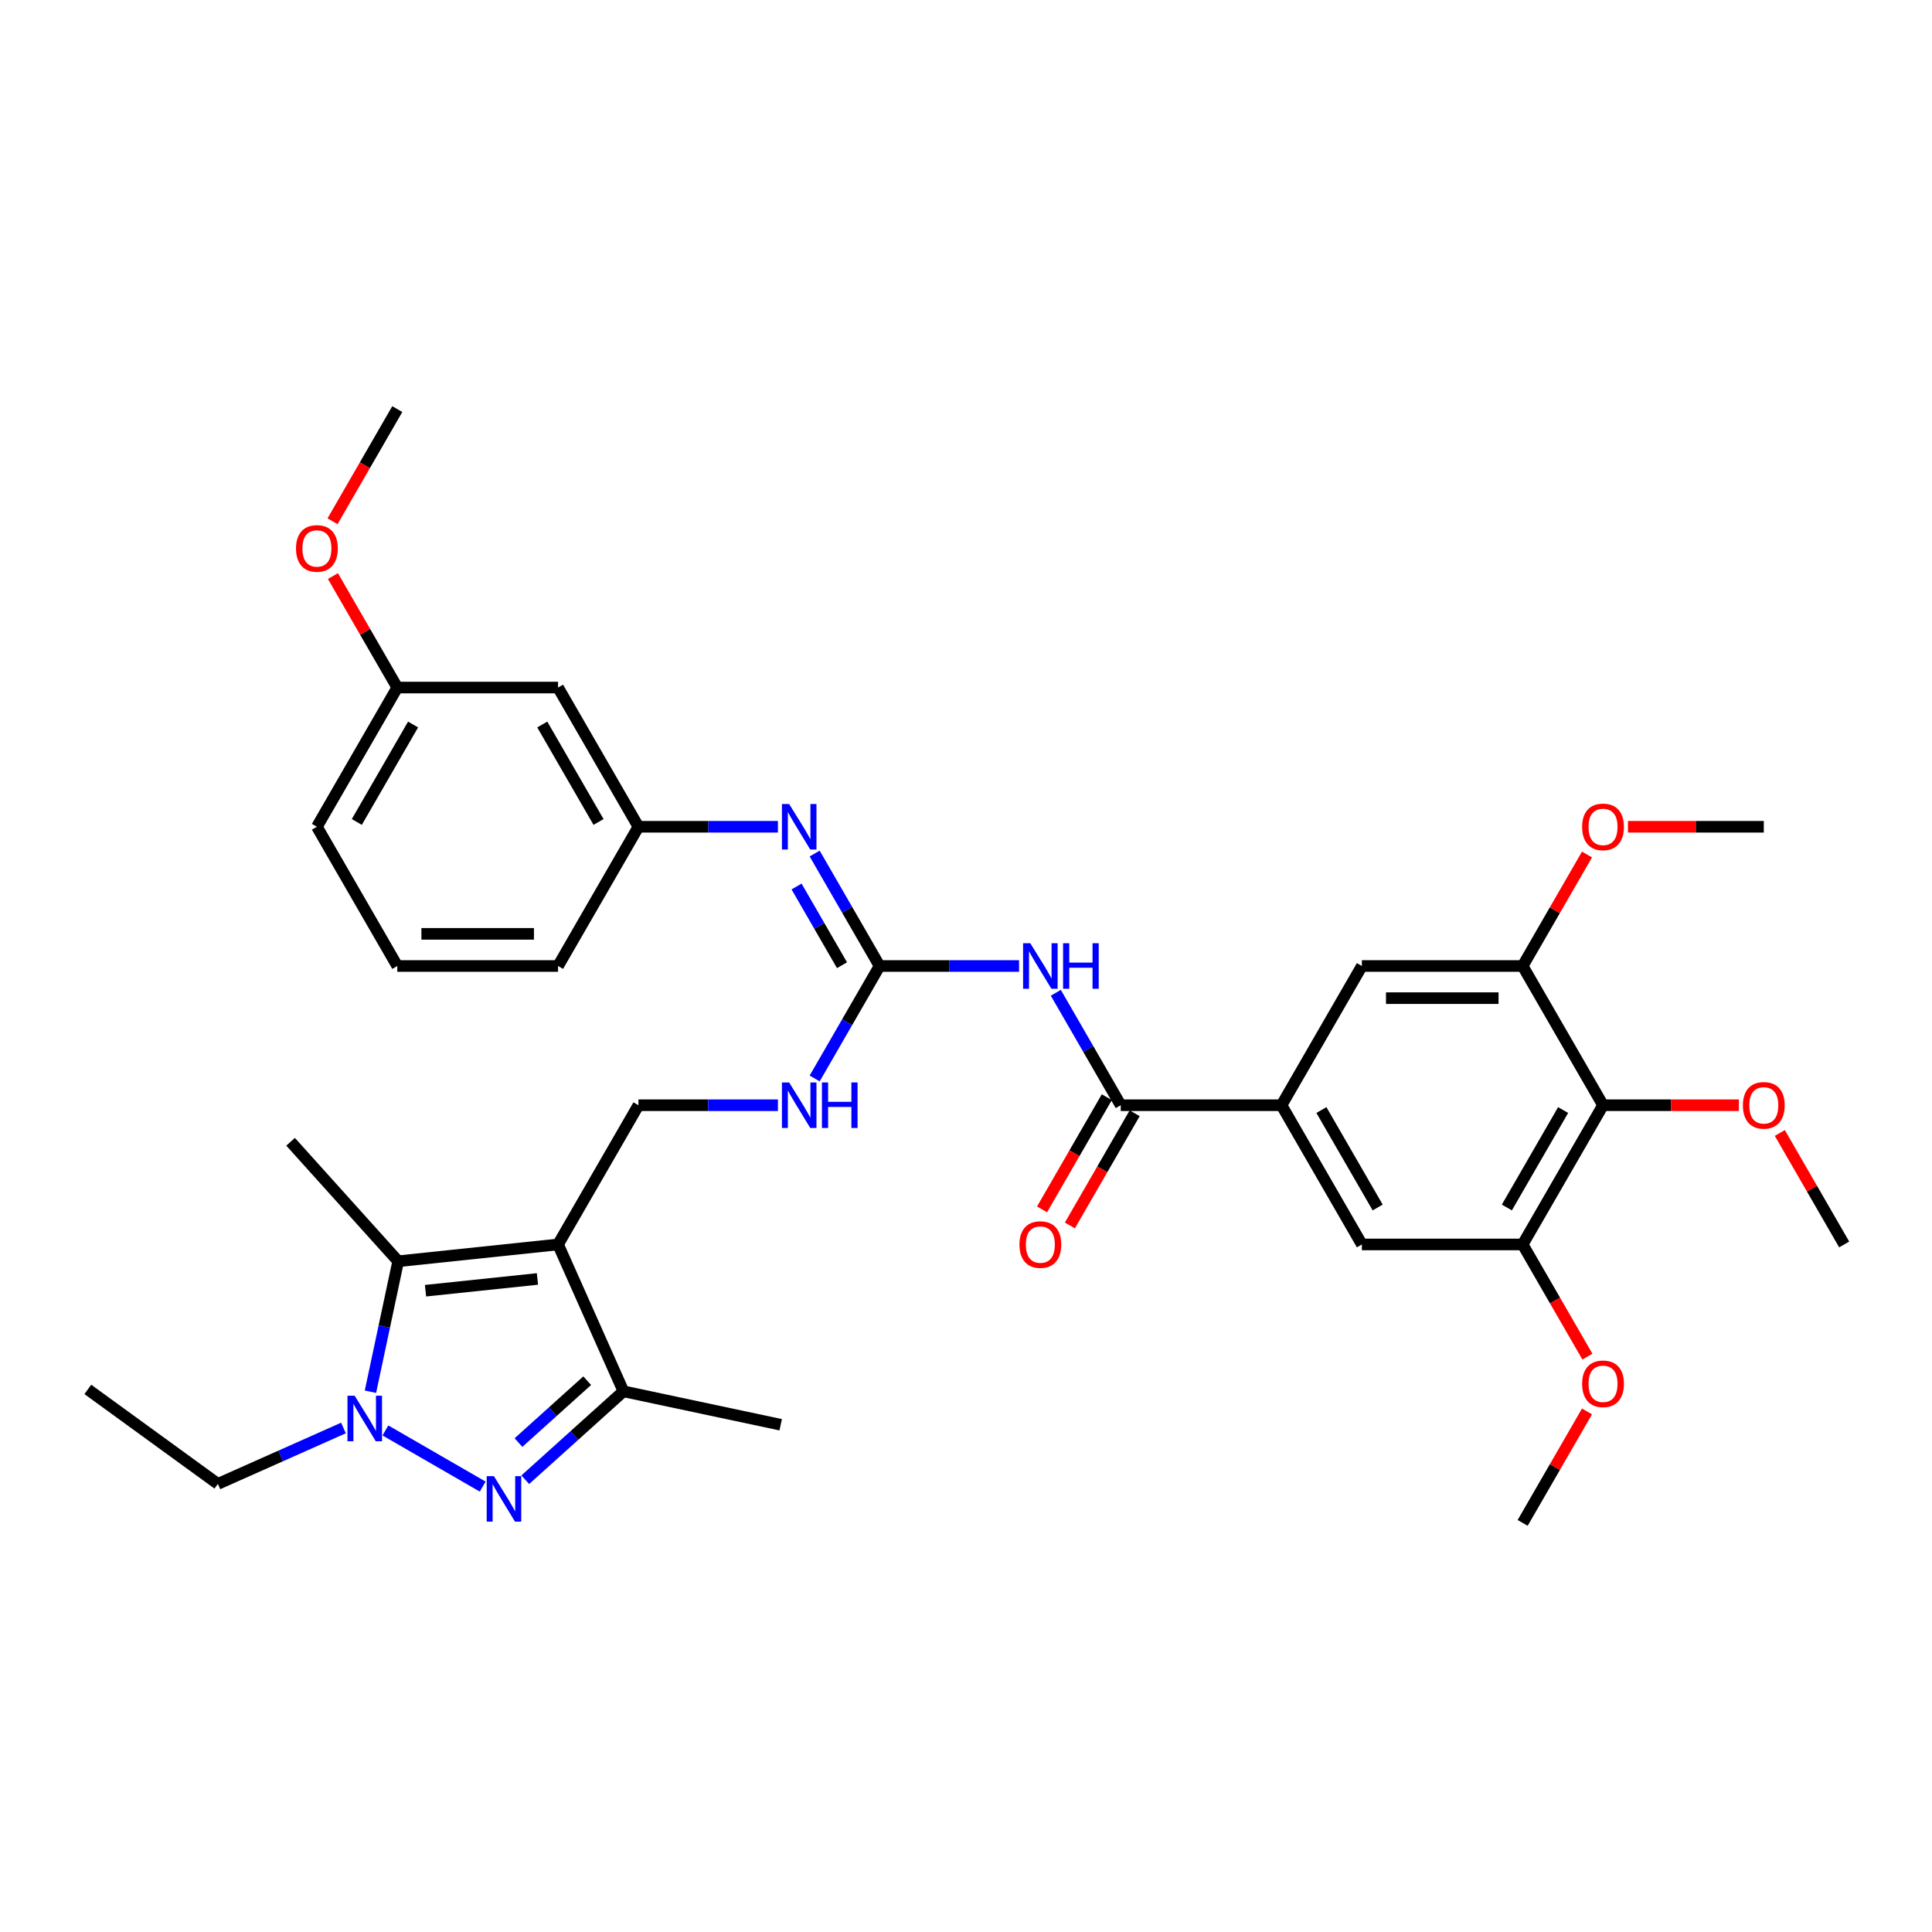 <?xml version='1.0' encoding='iso-8859-1'?>
<svg version='1.1' baseProfile='full'
              xmlns='http://www.w3.org/2000/svg'
                      xmlns:rdkit='http://www.rdkit.org/xml'
                      xmlns:xlink='http://www.w3.org/1999/xlink'
                  xml:space='preserve'
width='1000px' height='1000px' viewBox='0 0 1000 1000'>
<!-- END OF HEADER -->
<rect style='opacity:1.0;fill:#FFFFFF;stroke:none' width='1000' height='1000' x='0' y='0'> </rect>
<path class='bond-2' d='M 288.849,644.127 L 206.093,652.825' style='fill:none;fill-rule:evenodd;stroke:#000000;stroke-width:6px;stroke-linecap:butt;stroke-linejoin:miter;stroke-opacity:1' />
<path class='bond-2' d='M 278.176,661.983 L 220.246,668.072' style='fill:none;fill-rule:evenodd;stroke:#000000;stroke-width:6px;stroke-linecap:butt;stroke-linejoin:miter;stroke-opacity:1' />
<path class='bond-3' d='M 288.849,644.127 L 322.695,720.145' style='fill:none;fill-rule:evenodd;stroke:#000000;stroke-width:6px;stroke-linecap:butt;stroke-linejoin:miter;stroke-opacity:1' />
<path class='bond-12' d='M 288.849,644.127 L 330.455,572.064' style='fill:none;fill-rule:evenodd;stroke:#000000;stroke-width:6px;stroke-linecap:butt;stroke-linejoin:miter;stroke-opacity:1' />
<path class='bond-0' d='M 271.873,765.905 L 297.284,743.025' style='fill:none;fill-rule:evenodd;stroke:#0000FF;stroke-width:6px;stroke-linecap:butt;stroke-linejoin:miter;stroke-opacity:1' />
<path class='bond-0' d='M 297.284,743.025 L 322.695,720.145' style='fill:none;fill-rule:evenodd;stroke:#000000;stroke-width:6px;stroke-linecap:butt;stroke-linejoin:miter;stroke-opacity:1' />
<path class='bond-0' d='M 268.361,746.673 L 286.148,730.658' style='fill:none;fill-rule:evenodd;stroke:#0000FF;stroke-width:6px;stroke-linecap:butt;stroke-linejoin:miter;stroke-opacity:1' />
<path class='bond-0' d='M 286.148,730.658 L 303.936,714.642' style='fill:none;fill-rule:evenodd;stroke:#000000;stroke-width:6px;stroke-linecap:butt;stroke-linejoin:miter;stroke-opacity:1' />
<path class='bond-35' d='M 249.839,769.464 L 199.492,740.396' style='fill:none;fill-rule:evenodd;stroke:#0000FF;stroke-width:6px;stroke-linecap:butt;stroke-linejoin:miter;stroke-opacity:1' />
<path class='bond-1' d='M 191.739,720.356 L 198.916,686.591' style='fill:none;fill-rule:evenodd;stroke:#0000FF;stroke-width:6px;stroke-linecap:butt;stroke-linejoin:miter;stroke-opacity:1' />
<path class='bond-1' d='M 198.916,686.591 L 206.093,652.825' style='fill:none;fill-rule:evenodd;stroke:#000000;stroke-width:6px;stroke-linecap:butt;stroke-linejoin:miter;stroke-opacity:1' />
<path class='bond-20' d='M 177.775,739.124 L 145.275,753.594' style='fill:none;fill-rule:evenodd;stroke:#0000FF;stroke-width:6px;stroke-linecap:butt;stroke-linejoin:miter;stroke-opacity:1' />
<path class='bond-20' d='M 145.275,753.594 L 112.774,768.064' style='fill:none;fill-rule:evenodd;stroke:#000000;stroke-width:6px;stroke-linecap:butt;stroke-linejoin:miter;stroke-opacity:1' />
<path class='bond-24' d='M 206.093,652.825 L 150.413,590.987' style='fill:none;fill-rule:evenodd;stroke:#000000;stroke-width:6px;stroke-linecap:butt;stroke-linejoin:miter;stroke-opacity:1' />
<path class='bond-25' d='M 322.695,720.145 L 404.088,737.446' style='fill:none;fill-rule:evenodd;stroke:#000000;stroke-width:6px;stroke-linecap:butt;stroke-linejoin:miter;stroke-opacity:1' />
<path class='bond-4' d='M 527.468,500 L 491.371,500' style='fill:none;fill-rule:evenodd;stroke:#0000FF;stroke-width:6px;stroke-linecap:butt;stroke-linejoin:miter;stroke-opacity:1' />
<path class='bond-4' d='M 491.371,500 L 455.273,500' style='fill:none;fill-rule:evenodd;stroke:#000000;stroke-width:6px;stroke-linecap:butt;stroke-linejoin:miter;stroke-opacity:1' />
<path class='bond-6' d='M 546.489,513.863 L 563.29,542.963' style='fill:none;fill-rule:evenodd;stroke:#0000FF;stroke-width:6px;stroke-linecap:butt;stroke-linejoin:miter;stroke-opacity:1' />
<path class='bond-6' d='M 563.29,542.963 L 580.091,572.064' style='fill:none;fill-rule:evenodd;stroke:#000000;stroke-width:6px;stroke-linecap:butt;stroke-linejoin:miter;stroke-opacity:1' />
<path class='bond-5' d='M 455.273,500 L 438.472,529.1' style='fill:none;fill-rule:evenodd;stroke:#000000;stroke-width:6px;stroke-linecap:butt;stroke-linejoin:miter;stroke-opacity:1' />
<path class='bond-5' d='M 438.472,529.1 L 421.671,558.201' style='fill:none;fill-rule:evenodd;stroke:#0000FF;stroke-width:6px;stroke-linecap:butt;stroke-linejoin:miter;stroke-opacity:1' />
<path class='bond-11' d='M 455.273,500 L 438.472,470.9' style='fill:none;fill-rule:evenodd;stroke:#000000;stroke-width:6px;stroke-linecap:butt;stroke-linejoin:miter;stroke-opacity:1' />
<path class='bond-11' d='M 438.472,470.9 L 421.671,441.799' style='fill:none;fill-rule:evenodd;stroke:#0000FF;stroke-width:6px;stroke-linecap:butt;stroke-linejoin:miter;stroke-opacity:1' />
<path class='bond-11' d='M 435.82,499.591 L 424.06,479.221' style='fill:none;fill-rule:evenodd;stroke:#000000;stroke-width:6px;stroke-linecap:butt;stroke-linejoin:miter;stroke-opacity:1' />
<path class='bond-11' d='M 424.06,479.221 L 412.299,458.851' style='fill:none;fill-rule:evenodd;stroke:#0000FF;stroke-width:6px;stroke-linecap:butt;stroke-linejoin:miter;stroke-opacity:1' />
<path class='bond-7' d='M 580.091,572.064 L 663.303,572.064' style='fill:none;fill-rule:evenodd;stroke:#000000;stroke-width:6px;stroke-linecap:butt;stroke-linejoin:miter;stroke-opacity:1' />
<path class='bond-17' d='M 572.885,567.903 L 556.122,596.937' style='fill:none;fill-rule:evenodd;stroke:#000000;stroke-width:6px;stroke-linecap:butt;stroke-linejoin:miter;stroke-opacity:1' />
<path class='bond-17' d='M 556.122,596.937 L 539.36,625.971' style='fill:none;fill-rule:evenodd;stroke:#FF0000;stroke-width:6px;stroke-linecap:butt;stroke-linejoin:miter;stroke-opacity:1' />
<path class='bond-17' d='M 587.298,576.224 L 570.535,605.258' style='fill:none;fill-rule:evenodd;stroke:#000000;stroke-width:6px;stroke-linecap:butt;stroke-linejoin:miter;stroke-opacity:1' />
<path class='bond-17' d='M 570.535,605.258 L 553.773,634.292' style='fill:none;fill-rule:evenodd;stroke:#FF0000;stroke-width:6px;stroke-linecap:butt;stroke-linejoin:miter;stroke-opacity:1' />
<path class='bond-13' d='M 663.303,572.064 L 704.909,500' style='fill:none;fill-rule:evenodd;stroke:#000000;stroke-width:6px;stroke-linecap:butt;stroke-linejoin:miter;stroke-opacity:1' />
<path class='bond-14' d='M 663.303,572.064 L 704.909,644.127' style='fill:none;fill-rule:evenodd;stroke:#000000;stroke-width:6px;stroke-linecap:butt;stroke-linejoin:miter;stroke-opacity:1' />
<path class='bond-14' d='M 683.957,574.552 L 713.081,624.997' style='fill:none;fill-rule:evenodd;stroke:#000000;stroke-width:6px;stroke-linecap:butt;stroke-linejoin:miter;stroke-opacity:1' />
<path class='bond-8' d='M 829.727,572.064 L 788.121,644.127' style='fill:none;fill-rule:evenodd;stroke:#000000;stroke-width:6px;stroke-linecap:butt;stroke-linejoin:miter;stroke-opacity:1' />
<path class='bond-8' d='M 809.074,574.552 L 779.95,624.997' style='fill:none;fill-rule:evenodd;stroke:#000000;stroke-width:6px;stroke-linecap:butt;stroke-linejoin:miter;stroke-opacity:1' />
<path class='bond-19' d='M 829.727,572.064 L 864.885,572.064' style='fill:none;fill-rule:evenodd;stroke:#000000;stroke-width:6px;stroke-linecap:butt;stroke-linejoin:miter;stroke-opacity:1' />
<path class='bond-19' d='M 864.885,572.064 L 900.042,572.064' style='fill:none;fill-rule:evenodd;stroke:#FF0000;stroke-width:6px;stroke-linecap:butt;stroke-linejoin:miter;stroke-opacity:1' />
<path class='bond-37' d='M 829.727,572.064 L 788.121,500' style='fill:none;fill-rule:evenodd;stroke:#000000;stroke-width:6px;stroke-linecap:butt;stroke-linejoin:miter;stroke-opacity:1' />
<path class='bond-9' d='M 788.121,500 L 704.909,500' style='fill:none;fill-rule:evenodd;stroke:#000000;stroke-width:6px;stroke-linecap:butt;stroke-linejoin:miter;stroke-opacity:1' />
<path class='bond-9' d='M 775.64,516.642 L 717.391,516.642' style='fill:none;fill-rule:evenodd;stroke:#000000;stroke-width:6px;stroke-linecap:butt;stroke-linejoin:miter;stroke-opacity:1' />
<path class='bond-21' d='M 788.121,500 L 804.778,471.149' style='fill:none;fill-rule:evenodd;stroke:#000000;stroke-width:6px;stroke-linecap:butt;stroke-linejoin:miter;stroke-opacity:1' />
<path class='bond-21' d='M 804.778,471.149 L 821.435,442.299' style='fill:none;fill-rule:evenodd;stroke:#FF0000;stroke-width:6px;stroke-linecap:butt;stroke-linejoin:miter;stroke-opacity:1' />
<path class='bond-10' d='M 788.121,644.127 L 704.909,644.127' style='fill:none;fill-rule:evenodd;stroke:#000000;stroke-width:6px;stroke-linecap:butt;stroke-linejoin:miter;stroke-opacity:1' />
<path class='bond-22' d='M 788.121,644.127 L 804.884,673.161' style='fill:none;fill-rule:evenodd;stroke:#000000;stroke-width:6px;stroke-linecap:butt;stroke-linejoin:miter;stroke-opacity:1' />
<path class='bond-22' d='M 804.884,673.161 L 821.647,702.195' style='fill:none;fill-rule:evenodd;stroke:#FF0000;stroke-width:6px;stroke-linecap:butt;stroke-linejoin:miter;stroke-opacity:1' />
<path class='bond-16' d='M 402.65,427.936 L 366.553,427.936' style='fill:none;fill-rule:evenodd;stroke:#0000FF;stroke-width:6px;stroke-linecap:butt;stroke-linejoin:miter;stroke-opacity:1' />
<path class='bond-16' d='M 366.553,427.936 L 330.455,427.936' style='fill:none;fill-rule:evenodd;stroke:#000000;stroke-width:6px;stroke-linecap:butt;stroke-linejoin:miter;stroke-opacity:1' />
<path class='bond-15' d='M 330.455,572.064 L 366.553,572.064' style='fill:none;fill-rule:evenodd;stroke:#000000;stroke-width:6px;stroke-linecap:butt;stroke-linejoin:miter;stroke-opacity:1' />
<path class='bond-15' d='M 366.553,572.064 L 402.65,572.064' style='fill:none;fill-rule:evenodd;stroke:#0000FF;stroke-width:6px;stroke-linecap:butt;stroke-linejoin:miter;stroke-opacity:1' />
<path class='bond-18' d='M 330.455,427.936 L 288.849,355.873' style='fill:none;fill-rule:evenodd;stroke:#000000;stroke-width:6px;stroke-linecap:butt;stroke-linejoin:miter;stroke-opacity:1' />
<path class='bond-18' d='M 309.802,425.448 L 280.678,375.003' style='fill:none;fill-rule:evenodd;stroke:#000000;stroke-width:6px;stroke-linecap:butt;stroke-linejoin:miter;stroke-opacity:1' />
<path class='bond-28' d='M 330.455,427.936 L 288.849,500' style='fill:none;fill-rule:evenodd;stroke:#000000;stroke-width:6px;stroke-linecap:butt;stroke-linejoin:miter;stroke-opacity:1' />
<path class='bond-23' d='M 288.849,355.873 L 205.637,355.873' style='fill:none;fill-rule:evenodd;stroke:#000000;stroke-width:6px;stroke-linecap:butt;stroke-linejoin:miter;stroke-opacity:1' />
<path class='bond-30' d='M 921.232,586.426 L 937.889,615.277' style='fill:none;fill-rule:evenodd;stroke:#FF0000;stroke-width:6px;stroke-linecap:butt;stroke-linejoin:miter;stroke-opacity:1' />
<path class='bond-30' d='M 937.889,615.277 L 954.545,644.127' style='fill:none;fill-rule:evenodd;stroke:#000000;stroke-width:6px;stroke-linecap:butt;stroke-linejoin:miter;stroke-opacity:1' />
<path class='bond-34' d='M 112.774,768.064 L 45.455,719.154' style='fill:none;fill-rule:evenodd;stroke:#000000;stroke-width:6px;stroke-linecap:butt;stroke-linejoin:miter;stroke-opacity:1' />
<path class='bond-32' d='M 842.625,427.936 L 877.782,427.936' style='fill:none;fill-rule:evenodd;stroke:#FF0000;stroke-width:6px;stroke-linecap:butt;stroke-linejoin:miter;stroke-opacity:1' />
<path class='bond-32' d='M 877.782,427.936 L 912.939,427.936' style='fill:none;fill-rule:evenodd;stroke:#000000;stroke-width:6px;stroke-linecap:butt;stroke-linejoin:miter;stroke-opacity:1' />
<path class='bond-31' d='M 821.435,730.554 L 804.778,759.404' style='fill:none;fill-rule:evenodd;stroke:#FF0000;stroke-width:6px;stroke-linecap:butt;stroke-linejoin:miter;stroke-opacity:1' />
<path class='bond-31' d='M 804.778,759.404 L 788.121,788.255' style='fill:none;fill-rule:evenodd;stroke:#000000;stroke-width:6px;stroke-linecap:butt;stroke-linejoin:miter;stroke-opacity:1' />
<path class='bond-26' d='M 205.637,355.873 L 188.98,327.022' style='fill:none;fill-rule:evenodd;stroke:#000000;stroke-width:6px;stroke-linecap:butt;stroke-linejoin:miter;stroke-opacity:1' />
<path class='bond-26' d='M 188.98,327.022 L 172.323,298.171' style='fill:none;fill-rule:evenodd;stroke:#FF0000;stroke-width:6px;stroke-linecap:butt;stroke-linejoin:miter;stroke-opacity:1' />
<path class='bond-36' d='M 205.637,355.873 L 164.031,427.936' style='fill:none;fill-rule:evenodd;stroke:#000000;stroke-width:6px;stroke-linecap:butt;stroke-linejoin:miter;stroke-opacity:1' />
<path class='bond-36' d='M 213.809,375.003 L 184.685,425.448' style='fill:none;fill-rule:evenodd;stroke:#000000;stroke-width:6px;stroke-linecap:butt;stroke-linejoin:miter;stroke-opacity:1' />
<path class='bond-33' d='M 172.112,269.813 L 188.875,240.779' style='fill:none;fill-rule:evenodd;stroke:#FF0000;stroke-width:6px;stroke-linecap:butt;stroke-linejoin:miter;stroke-opacity:1' />
<path class='bond-33' d='M 188.875,240.779 L 205.637,211.745' style='fill:none;fill-rule:evenodd;stroke:#000000;stroke-width:6px;stroke-linecap:butt;stroke-linejoin:miter;stroke-opacity:1' />
<path class='bond-27' d='M 205.637,500 L 288.849,500' style='fill:none;fill-rule:evenodd;stroke:#000000;stroke-width:6px;stroke-linecap:butt;stroke-linejoin:miter;stroke-opacity:1' />
<path class='bond-27' d='M 218.119,483.358 L 276.368,483.358' style='fill:none;fill-rule:evenodd;stroke:#000000;stroke-width:6px;stroke-linecap:butt;stroke-linejoin:miter;stroke-opacity:1' />
<path class='bond-29' d='M 205.637,500 L 164.031,427.936' style='fill:none;fill-rule:evenodd;stroke:#000000;stroke-width:6px;stroke-linecap:butt;stroke-linejoin:miter;stroke-opacity:1' />
<path  class='atom-1' d='M 255.647 764.042
L 263.369 776.524
Q 264.135 777.756, 265.366 779.986
Q 266.598 782.216, 266.664 782.349
L 266.664 764.042
L 269.793 764.042
L 269.793 787.608
L 266.564 787.608
L 258.277 773.961
Q 257.311 772.363, 256.279 770.533
Q 255.281 768.702, 254.981 768.136
L 254.981 787.608
L 251.919 787.608
L 251.919 764.042
L 255.647 764.042
' fill='#0000FF'/>
<path  class='atom-2' d='M 183.583 722.436
L 191.305 734.918
Q 192.071 736.15, 193.303 738.38
Q 194.534 740.61, 194.601 740.743
L 194.601 722.436
L 197.729 722.436
L 197.729 746.002
L 194.501 746.002
L 186.213 732.355
Q 185.248 730.757, 184.216 728.927
Q 183.217 727.096, 182.918 726.53
L 182.918 746.002
L 179.855 746.002
L 179.855 722.436
L 183.583 722.436
' fill='#0000FF'/>
<path  class='atom-5' d='M 533.276 488.217
L 540.998 500.699
Q 541.764 501.931, 542.995 504.161
Q 544.227 506.391, 544.294 506.524
L 544.294 488.217
L 547.422 488.217
L 547.422 511.783
L 544.194 511.783
L 535.906 498.136
Q 534.941 496.538, 533.909 494.708
Q 532.91 492.877, 532.611 492.311
L 532.611 511.783
L 529.548 511.783
L 529.548 488.217
L 533.276 488.217
' fill='#0000FF'/>
<path  class='atom-5' d='M 550.252 488.217
L 553.447 488.217
L 553.447 498.236
L 565.496 498.236
L 565.496 488.217
L 568.691 488.217
L 568.691 511.783
L 565.496 511.783
L 565.496 500.899
L 553.447 500.899
L 553.447 511.783
L 550.252 511.783
L 550.252 488.217
' fill='#0000FF'/>
<path  class='atom-12' d='M 408.458 416.153
L 416.18 428.635
Q 416.946 429.867, 418.177 432.097
Q 419.409 434.327, 419.476 434.46
L 419.476 416.153
L 422.604 416.153
L 422.604 439.719
L 419.376 439.719
L 411.088 426.072
Q 410.123 424.475, 409.091 422.644
Q 408.092 420.813, 407.793 420.247
L 407.793 439.719
L 404.73 439.719
L 404.73 416.153
L 408.458 416.153
' fill='#0000FF'/>
<path  class='atom-16' d='M 408.458 560.281
L 416.18 572.763
Q 416.946 573.994, 418.177 576.224
Q 419.409 578.454, 419.476 578.588
L 419.476 560.281
L 422.604 560.281
L 422.604 583.847
L 419.376 583.847
L 411.088 570.2
Q 410.123 568.602, 409.091 566.771
Q 408.092 564.941, 407.793 564.375
L 407.793 583.847
L 404.73 583.847
L 404.73 560.281
L 408.458 560.281
' fill='#0000FF'/>
<path  class='atom-16' d='M 425.434 560.281
L 428.629 560.281
L 428.629 570.3
L 440.678 570.3
L 440.678 560.281
L 443.873 560.281
L 443.873 583.847
L 440.678 583.847
L 440.678 572.962
L 428.629 572.962
L 428.629 583.847
L 425.434 583.847
L 425.434 560.281
' fill='#0000FF'/>
<path  class='atom-18' d='M 527.668 644.194
Q 527.668 638.536, 530.464 635.374
Q 533.26 632.211, 538.485 632.211
Q 543.711 632.211, 546.507 635.374
Q 549.303 638.536, 549.303 644.194
Q 549.303 649.919, 546.474 653.181
Q 543.645 656.41, 538.485 656.41
Q 533.293 656.41, 530.464 653.181
Q 527.668 649.952, 527.668 644.194
M 538.485 653.747
Q 542.08 653.747, 544.011 651.35
Q 545.974 648.92, 545.974 644.194
Q 545.974 639.567, 544.011 637.237
Q 542.08 634.874, 538.485 634.874
Q 534.891 634.874, 532.927 637.204
Q 530.996 639.534, 530.996 644.194
Q 530.996 648.954, 532.927 651.35
Q 534.891 653.747, 538.485 653.747
' fill='#FF0000'/>
<path  class='atom-20' d='M 902.122 572.13
Q 902.122 566.472, 904.918 563.31
Q 907.714 560.148, 912.939 560.148
Q 918.165 560.148, 920.961 563.31
Q 923.757 566.472, 923.757 572.13
Q 923.757 577.855, 920.928 581.117
Q 918.099 584.346, 912.939 584.346
Q 907.747 584.346, 904.918 581.117
Q 902.122 577.889, 902.122 572.13
M 912.939 581.683
Q 916.534 581.683, 918.465 579.287
Q 920.429 576.857, 920.429 572.13
Q 920.429 567.504, 918.465 565.174
Q 916.534 562.811, 912.939 562.811
Q 909.345 562.811, 907.381 565.14
Q 905.45 567.47, 905.45 572.13
Q 905.45 576.89, 907.381 579.287
Q 909.345 581.683, 912.939 581.683
' fill='#FF0000'/>
<path  class='atom-22' d='M 818.91 428.003
Q 818.91 422.344, 821.706 419.182
Q 824.502 416.02, 829.727 416.02
Q 834.953 416.02, 837.749 419.182
Q 840.545 422.344, 840.545 428.003
Q 840.545 433.728, 837.716 436.99
Q 834.887 440.218, 829.727 440.218
Q 824.535 440.218, 821.706 436.99
Q 818.91 433.761, 818.91 428.003
M 829.727 437.556
Q 833.322 437.556, 835.253 435.159
Q 837.217 432.729, 837.217 428.003
Q 837.217 423.376, 835.253 421.046
Q 833.322 418.683, 829.727 418.683
Q 826.133 418.683, 824.169 421.013
Q 822.238 423.343, 822.238 428.003
Q 822.238 432.763, 824.169 435.159
Q 826.133 437.556, 829.727 437.556
' fill='#FF0000'/>
<path  class='atom-23' d='M 818.91 716.258
Q 818.91 710.599, 821.706 707.437
Q 824.502 704.275, 829.727 704.275
Q 834.953 704.275, 837.749 707.437
Q 840.545 710.599, 840.545 716.258
Q 840.545 721.983, 837.716 725.245
Q 834.887 728.473, 829.727 728.473
Q 824.535 728.473, 821.706 725.245
Q 818.91 722.016, 818.91 716.258
M 829.727 725.81
Q 833.322 725.81, 835.253 723.414
Q 837.217 720.984, 837.217 716.258
Q 837.217 711.631, 835.253 709.301
Q 833.322 706.938, 829.727 706.938
Q 826.133 706.938, 824.169 709.268
Q 822.238 711.598, 822.238 716.258
Q 822.238 721.017, 824.169 723.414
Q 826.133 725.81, 829.727 725.81
' fill='#FF0000'/>
<path  class='atom-27' d='M 153.214 283.875
Q 153.214 278.217, 156.01 275.055
Q 158.806 271.893, 164.031 271.893
Q 169.257 271.893, 172.053 275.055
Q 174.849 278.217, 174.849 283.875
Q 174.849 289.6, 172.02 292.862
Q 169.19 296.091, 164.031 296.091
Q 158.839 296.091, 156.01 292.862
Q 153.214 289.634, 153.214 283.875
M 164.031 293.428
Q 167.626 293.428, 169.557 291.032
Q 171.52 288.602, 171.52 283.875
Q 171.52 279.249, 169.557 276.919
Q 167.626 274.556, 164.031 274.556
Q 160.437 274.556, 158.473 276.886
Q 156.542 279.216, 156.542 283.875
Q 156.542 288.635, 158.473 291.032
Q 160.437 293.428, 164.031 293.428
' fill='#FF0000'/>
</svg>
